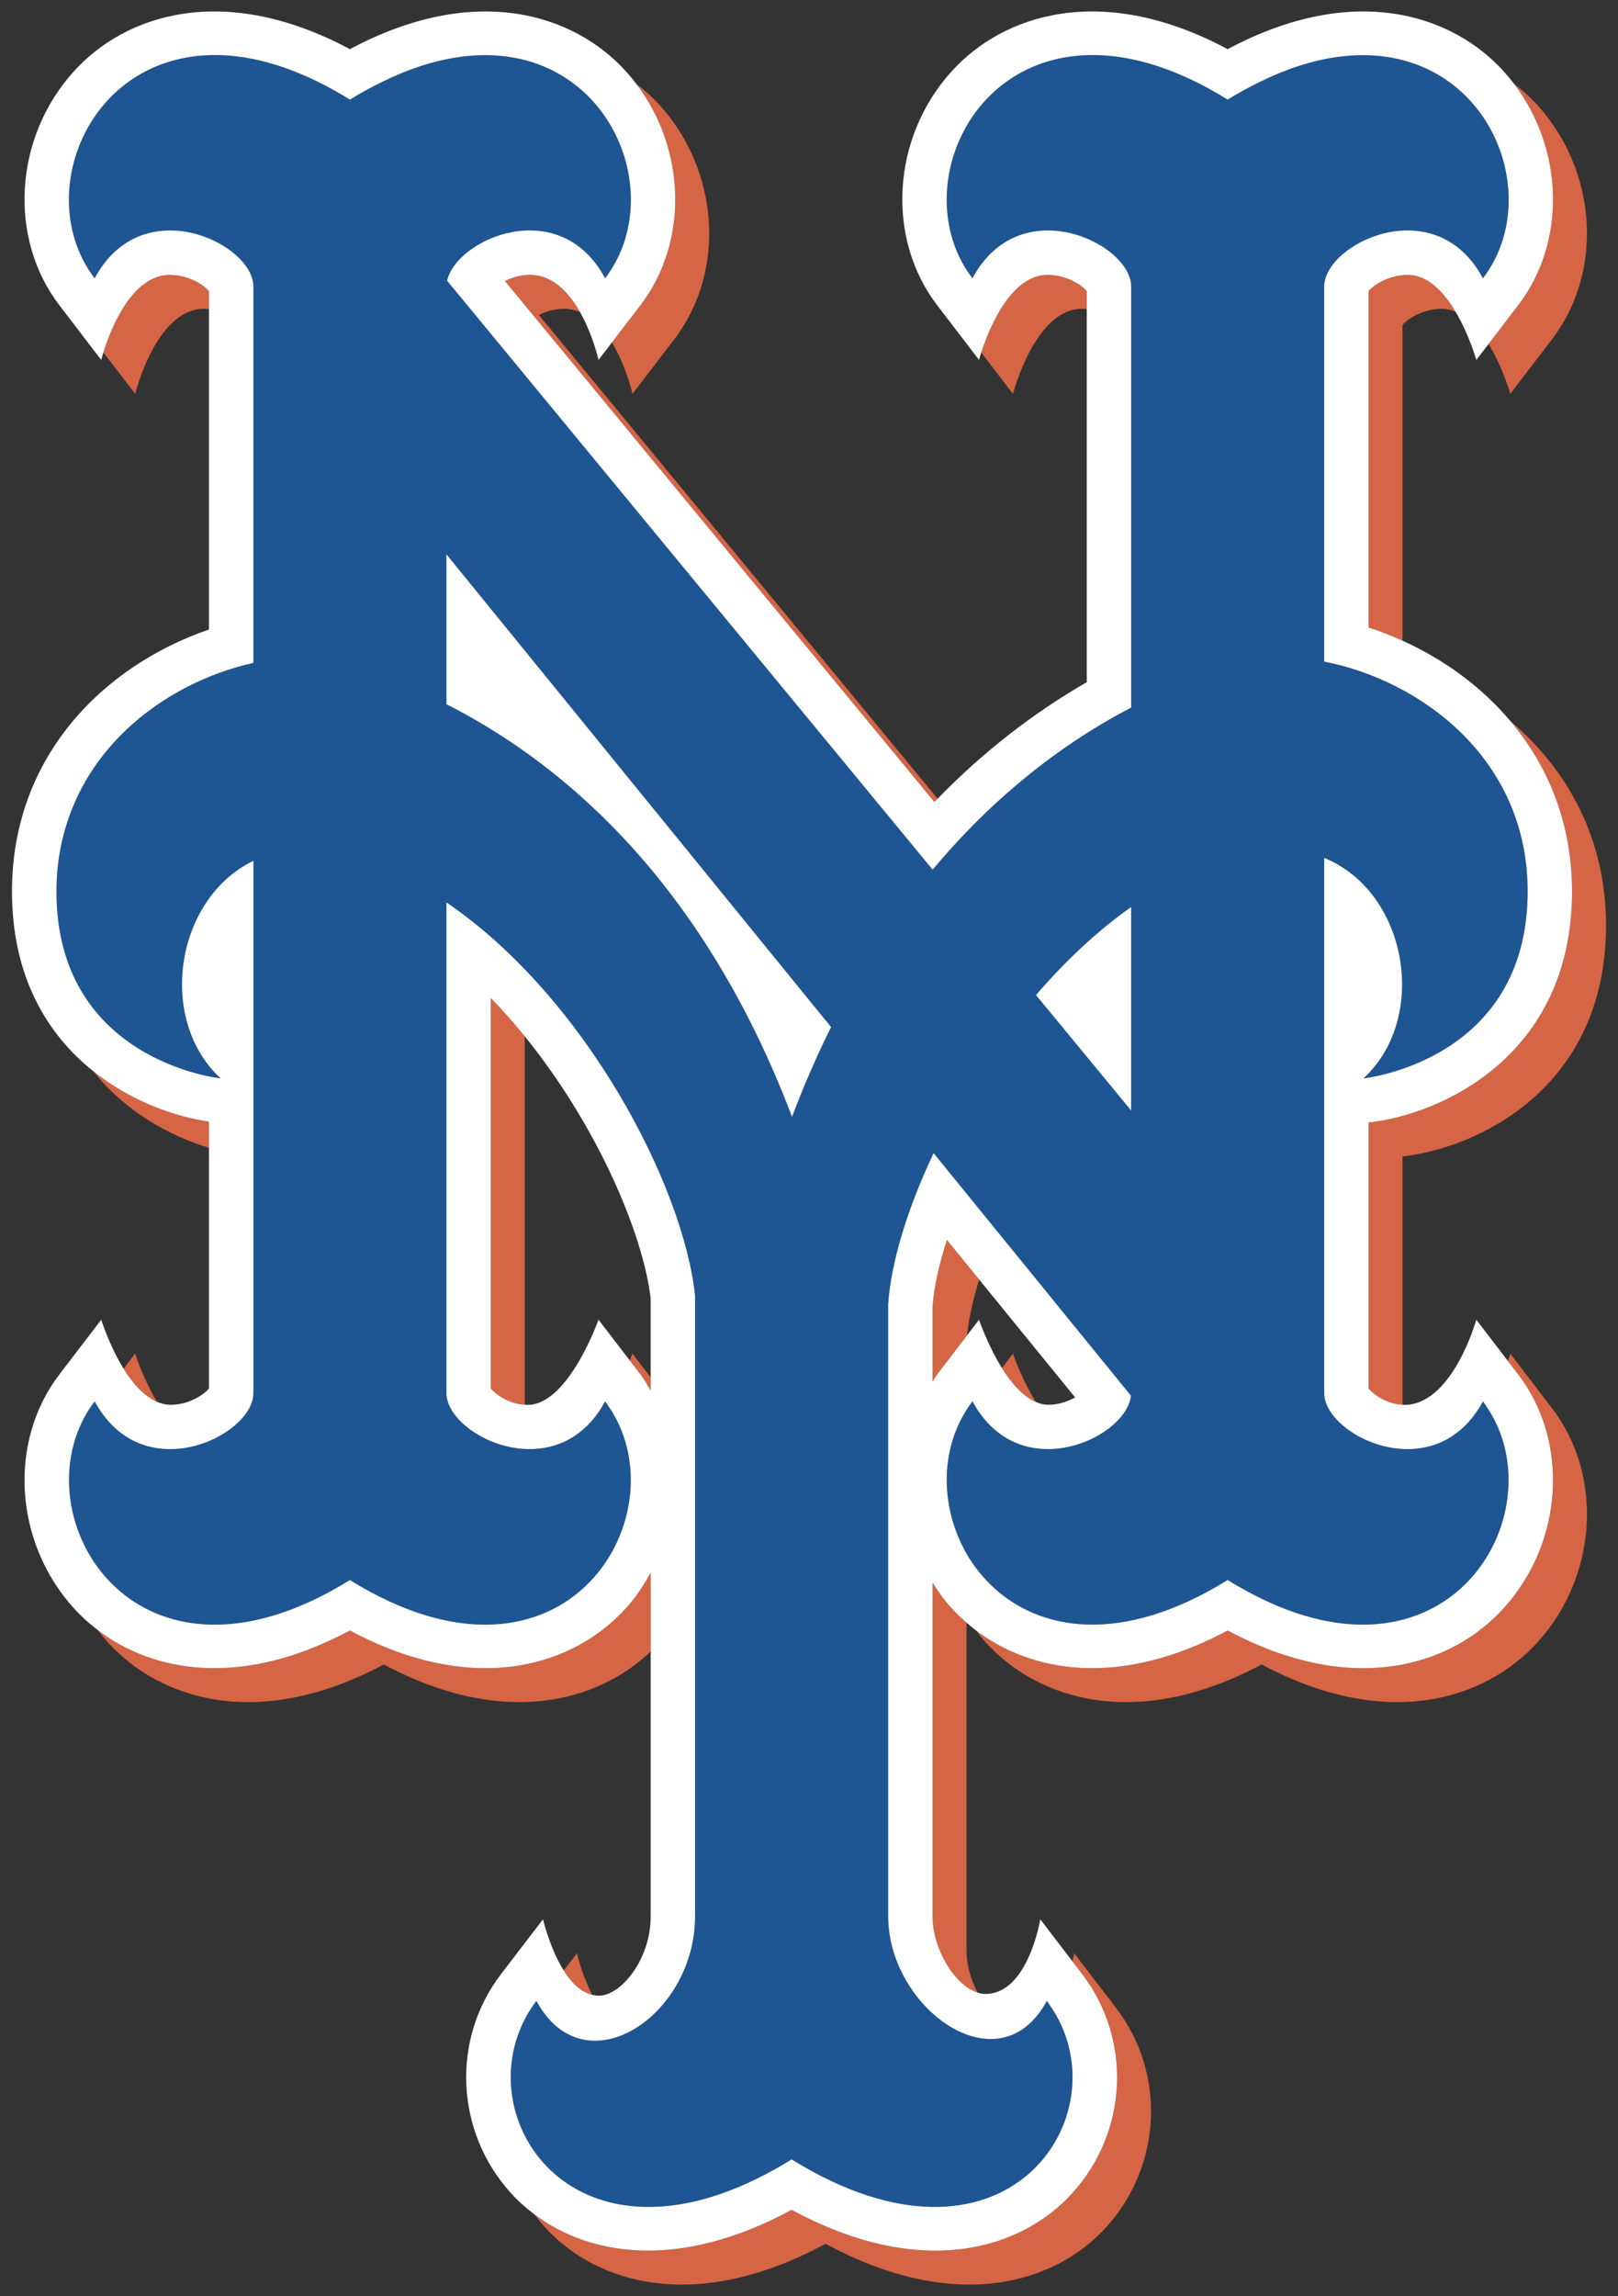 <?xml version="1.0" encoding="utf-8"?>
<!-- Generator: Adobe Illustrator 17.0.0, SVG Export Plug-In . SVG Version: 6.00 Build 0)  -->
<!DOCTYPE svg PUBLIC "-//W3C//DTD SVG 1.1//EN" "http://www.w3.org/Graphics/SVG/1.1/DTD/svg11.dtd">
<svg version="1.1" id="Layer_1" xmlns="http://www.w3.org/2000/svg" xmlns:xlink="http://www.w3.org/1999/xlink" x="0px" y="0px"
	 width="141px" height="200px" viewBox="0 0 141 200" style="enable-background:new 0 0 141 200;" xml:space="preserve">
<rect x="0" y="0" width="141" height="200" fill="#333333" stroke="none"/>
<path id="color2" style="fill:#D56545;" d="M10.772,119.224l1.007-1.315c0,0,0.683,2.193,1.904,4.193
	C12.525,121.612,11.543,120.468,10.772,119.224z M129.718,29.961c1.25,2.04,1.894,4.347,1.894,4.347l3.639-4.756
	c4.494-5.862,3.958-14.625-1.256-20.376c-0.613-0.677-1.31-1.31-2.072-1.892c4.371,5.728,4.595,13.797,0.373,19.311L129.718,29.961z
	 M122.222,28.323c0.372-0.497,1.748-1.423,3.401-1.423c0.433,0,0.84,0.103,1.227,0.263c-0.995-1.677-2.393-3.221-4.181-3.221
	c-1.656,0.003-3.032,0.927-3.405,1.424c0,0.784,0,24.448,0,29.29c0.994,0.321,1.983,0.712,2.958,1.152
	C122.222,48.569,122.222,29.034,122.222,28.323z M55.81,119.712c0.342,0.444,0.611,0.933,0.894,1.407c0-0.305,0-0.698,0-1.137
	l-1.588-2.073c0,0-0.083,0.23-0.231,0.597L55.81,119.712z M18.21,99.984c0-0.759,0-1.522,0-2.288
	c-2.889-0.411-6.756-1.727-10.089-4.393C10.972,96.885,14.843,98.961,18.21,99.984z M53.325,29.833
	c1.26,2.07,1.791,4.476,1.791,4.476l3.645-4.756c4.492-5.862,3.953-14.625-1.259-20.376c-0.612-0.677-1.307-1.308-2.067-1.889
	c4.368,5.728,4.592,13.795,0.374,19.308L53.325,29.833z M56.703,136.997c-0.604,1.086-1.296,2.143-2.156,3.088
	c-4.488,4.964-13.072,7.812-24.056,1.941c-9.476,5.067-17.165,3.635-21.979-0.04c0.276,0.36,0.566,0.714,0.874,1.055
	c4.491,4.964,13.078,7.811,24.061,1.942c10.363,5.54,18.589,3.311,23.254-1.123C56.703,141.602,56.703,139.295,56.703,136.997z
	 M87.311,119.164c0.799,1.282,1.804,2.467,2.955,2.955c-1.248-2.005-1.995-4.209-1.995-4.209L87.311,119.164z M94.259,26.9
	c0.152,0,0.298,0.015,0.445,0.03c0-0.914,0-1.476,0-1.563c-0.367-0.497-1.751-1.421-3.4-1.424c-3.318,0-5.214,4.961-5.793,6.762
	l2.76,3.604C88.271,34.308,90.203,26.9,94.259,26.9z M17.765,26.9c0.152,0,0.298,0.015,0.445,0.03c0-0.9,0-1.47,0-1.563
	c-0.363-0.497-1.746-1.424-3.401-1.424c-3.401,0-5.24,4.944-5.799,6.753l2.77,3.613C11.779,34.308,13.601,26.9,17.765,26.9z
	 M122.222,122.363c0-3.49,0-12.419,0-21.632c6.164-0.655,17.734-5.688,17.734-20.124c0-7.709-3.486-13.698-8.335-17.799
	c3.242,3.845,5.373,8.818,5.373,14.841c0,14.432-11.565,19.468-17.73,20.127c0,11.581,0,22.726,0,23.16
	C119.603,121.386,120.774,122.296,122.222,122.363z M93.608,170.144c0,0-0.046,0.278-0.147,0.707l0.833,1.088
	c4.372,5.699,4.013,13.729-0.841,19.091c-4.438,4.903-13.115,7.599-24.465,1.459c-9.809,5.305-17.609,4.009-22.414,0.399
	c0.283,0.378,0.583,0.748,0.905,1.104c4.438,4.898,13.111,7.595,24.465,1.453c11.356,6.142,20.029,3.445,24.466-1.453
	c4.855-5.369,5.215-13.393,0.846-19.095L93.608,170.144z M81.266,120.35c0.142-0.21,0.254-0.434,0.407-0.638l2.605-3.4
	c0.141-1.423,0.506-3.075,1.053-4.855c-0.952-1.168-1.904-2.336-2.816-3.454c-0.688,2.164-1.133,4.163-1.249,5.818
	C81.266,113.867,81.266,118.908,81.266,120.35z M131.612,117.91c0,0-0.068,0.245-0.204,0.643l0.889,1.159
	c4.492,5.861,3.953,14.621-1.258,20.373c-4.484,4.964-13.071,7.812-24.055,1.941c-9.447,5.053-17.118,3.641-21.936-0.012
	c0.262,0.353,0.536,0.698,0.836,1.026c4.488,4.964,13.078,7.811,24.063,1.942c10.977,5.869,19.56,3.022,24.05-1.942
	c5.215-5.753,5.75-14.51,1.256-20.371L131.612,117.91z M45.728,122.359c0-5.277,0-22.84,0-32.091
	c-0.935-1.152-1.92-2.27-2.955-3.334c0,10.683,0,33.406,0,34.003C43.106,121.383,44.282,122.282,45.728,122.359z M82.926,140.085
	c-0.634-0.692-1.163-1.448-1.66-2.223c0,14.416,0,29.064,0,29.064c0,2.838,1.94,6.011,3.919,6.637
	c-0.584-1.131-0.958-2.434-0.958-3.675c0,0,0-14.301,0-28.544C83.766,140.94,83.324,140.526,82.926,140.085z M81.709,69.573
	c-8.682-10.53-31.714-38.455-34.747-42.136c0.602-0.3,1.347-0.537,2.168-0.537c0.51-0.001,0.979,0.108,1.416,0.286
	c-0.957-1.687-2.374-3.246-4.371-3.244c-0.818,0.003-1.566,0.239-2.173,0.538c3.452,4.181,32.752,39.713,37.424,45.377
	C81.518,69.761,81.615,69.669,81.709,69.573z M51.603,173.757c-0.895-1.752-1.327-3.613-1.327-3.613l-1.151,1.499
	C49.77,172.666,50.592,173.517,51.603,173.757z"/>
<path id="color1" style="fill:#1E5593;" d="M129.229,122.065c-0.752,1.399-1.687,2.387-2.712,3.051
	c-4.61,2.985-11.065-0.663-11.121-3.734V74.724c7.29,2.986,9.139,13.935,3.422,19.21c0,0,14.309-1.48,14.309-16.285
	c0-11.676-9.47-18.418-17.731-20.019V24.922c0.068-3.757,9.7-8.378,13.833-0.68c6.246-8.158-1.003-23.35-16.026-18.505
	c-1.106,0.357-2.255,0.826-3.443,1.41c-0.905,0.445-1.826,0.94-2.776,1.529c-6.406-3.97-11.798-4.562-15.883-3.26
	c-3.954,1.26-6.68,4.294-7.892,7.794c-1.277,3.689-0.877,7.885,1.532,11.032c4.136-7.698,13.77-3.076,13.833,0.68v36.71
	c-0.3,0.157-0.606,0.32-0.916,0.489c-4.043,2.211-8.792,5.503-13.504,10.417c-0.964,1.005-1.926,2.07-2.88,3.216L38.965,24.454
	c0.795-3.654,9.808-7.594,13.768-0.213c6.253-8.163-1.007-23.367-16.047-18.496c-1.099,0.356-2.239,0.822-3.419,1.403
	c-0.904,0.445-1.825,0.94-2.774,1.528C24.082,4.703,18.686,4.113,14.6,5.418c-3.941,1.259-6.662,4.281-7.877,7.768
	c-1.287,3.695-0.89,7.902,1.525,11.056c4.134-7.698,13.769-3.076,13.834,0.68v32.82c-1.035,0.229-2.085,0.539-3.129,0.927
	c-5.237,1.945-10.317,5.896-12.668,11.775c-0.859,2.148-1.367,4.543-1.367,7.205c0,14.805,14.31,16.285,14.31,16.285
	c-5.567-5.139-3.965-15.651,2.855-18.954v46.402c-0.012,0.691-0.35,1.411-0.916,2.079c-0.548,0.646-1.312,1.239-2.206,1.713
	c-3.143,1.662-7.893,1.787-10.561-2.851c-0.05-0.087-0.103-0.167-0.151-0.257c-0.717,0.936-1.247,1.967-1.617,3.047
	c-3.276,9.561,6.663,23.177,23.861,12.519c18.967,11.753,29.102-6.012,22.42-15.305c-0.062-0.086-0.115-0.176-0.18-0.261
	c-0.722,1.345-1.615,2.306-2.593,2.969c-4.617,3.128-11.183-0.554-11.236-3.652V78.603c12.151,8.281,20.656,24.71,21.666,34.247
	v54.075c0,1.935-0.474,3.749-1.255,5.319c-0.986,1.981-2.46,3.575-4.098,4.53c-2.873,1.676-6.239,1.378-8.322-2.225
	c-0.05-0.087-0.103-0.166-0.152-0.257c-0.745,0.972-1.286,2.027-1.658,3.118c-3.15,9.255,6.774,21.295,23.902,10.686
	c18.672,11.57,28.795-3.798,22.714-13.115c-0.152-0.232-0.306-0.465-0.478-0.689c-0.54,1.007-1.177,1.756-1.874,2.29
	c-4.627,3.544-11.947-2.678-11.947-9.658v-53.301c0.231-3.577,1.63-8.269,3.957-13.178l17.192,21.123
	c-0.1,1.02-0.88,2.086-2.041,2.941c-0.312,0.229-0.65,0.443-1.011,0.638c-3.138,1.686-7.921,1.834-10.606-2.825
	c-0.05-0.088-0.103-0.169-0.152-0.26c-0.186,0.242-0.352,0.494-0.514,0.747c-5.996,9.409,4.117,26.37,22.757,14.819
	c18.861,11.687,28.988-5.813,22.534-15.147C129.421,122.344,129.333,122.2,129.229,122.065z M69.021,97.279
	C60.764,75.524,47.726,65.816,38.904,61.34V48.286l33.519,41.178C71.22,91.881,70.082,94.479,69.021,97.279z M98.573,96.732
	L90.28,86.674c2.493-2.896,5.272-5.528,8.293-7.671V96.732z"/>
<path id="fill" style="fill:#FFFFFF;" d="M38.904,48.286l33.519,41.178c-1.203,2.417-2.341,5.015-3.402,7.816
	C60.764,75.524,47.726,65.816,38.904,61.34V48.286z M132.297,119.712c4.492,5.861,3.953,14.621-1.258,20.373
	c-4.484,4.964-13.071,7.812-24.055,1.941c-9.447,5.053-17.118,3.641-21.936-0.012c-0.285-0.215-0.556-0.44-0.821-0.671
	c-0.461-0.403-0.903-0.818-1.301-1.258c-0.634-0.692-1.163-1.448-1.66-2.223c0,14.416,0,29.064,0,29.064
	c0,2.838,1.94,6.011,3.919,6.637c0.223,0.07,0.445,0.117,0.667,0.119c3.753,0.022,4.802-6.501,4.802-6.501l2.808,3.671l0.833,1.088
	c4.372,5.699,4.013,13.729-0.841,19.091c-4.438,4.903-13.115,7.599-24.465,1.459c-9.809,5.305-17.609,4.009-22.414,0.399
	c-0.757-0.569-1.447-1.19-2.051-1.858c-4.855-5.362-5.219-13.392-0.851-19.091l3.649-4.759c0,0,0.584,2.523,1.806,4.463
	c0.644,1.022,1.466,1.874,2.477,2.114c0.239,0.056,0.484,0.09,0.743,0.071c1.832-0.139,4.357-3.168,4.357-6.903
	c0,0,0-10.797,0-23.067c0-2.257,0-4.564,0-6.862c-0.604,1.086-1.296,2.143-2.156,3.088c-4.488,4.964-13.072,7.812-24.056,1.941
	c-9.476,5.067-17.165,3.635-21.979-0.04c-0.764-0.585-1.464-1.22-2.078-1.9c-5.213-5.752-5.75-14.507-1.254-20.373l3.64-4.756
	c0,0,0.7,2.248,1.951,4.269c0.771,1.243,1.753,2.387,2.911,2.879c0.36,0.152,0.733,0.255,1.125,0.262
	c1.656,0.028,3.038-0.936,3.401-1.428c0-0.409,0-10.199,0-20.953c0-0.759,0-1.522,0-2.288c-2.889-0.411-6.756-1.727-10.089-4.393
	c-3.905-3.122-7.076-8.097-7.076-15.654c0-11.94,8.201-19.745,17.165-22.816c0-4.096,0-22.405,0-27.903c0-0.9,0-1.47,0-1.563
	c-0.363-0.497-1.746-1.424-3.401-1.424c-3.401,0-5.24,4.944-5.799,6.753c-0.125,0.405-0.188,0.657-0.188,0.657l-3.64-4.756
	C0.685,20.729,1.223,11.971,6.435,6.216c4.483-4.955,13.076-7.804,24.057-1.934C41.476-1.587,50.06,1.261,54.548,6.216
	c0.314,0.346,0.608,0.704,0.887,1.071c4.368,5.728,4.592,13.795,0.374,19.308l-2.484,3.237l-1.166,1.519
	c0,0-0.483-2.173-1.613-4.166c-0.957-1.687-2.374-3.246-4.371-3.244c-0.818,0.003-1.566,0.239-2.173,0.538
	c3.452,4.181,32.752,39.713,37.424,45.377c0.093-0.097,0.19-0.189,0.283-0.285c3.931-4.038,8.279-7.428,12.996-10.149
	c0-3.355,0-26.248,0-32.494c0-0.914,0-1.476,0-1.563c-0.367-0.497-1.751-1.421-3.4-1.424c-3.318,0-5.214,4.961-5.793,6.762
	c-0.128,0.399-0.194,0.648-0.194,0.648l-3.644-4.756c-4.494-5.867-3.958-14.624,1.253-20.379c4.49-4.955,13.08-7.804,24.058-1.934
	c10.983-5.869,19.571-3.021,24.055,1.934c0.312,0.345,0.606,0.702,0.885,1.068c4.371,5.728,4.595,13.797,0.373,19.311l-2.579,3.366
	l-1.066,1.391c0,0-0.615-2.19-1.803-4.189c-0.995-1.677-2.393-3.221-4.181-3.221c-1.656,0.003-3.032,0.927-3.405,1.424
	c0,0.784,0,24.448,0,29.29c0.994,0.321,1.983,0.712,2.958,1.152c3.503,1.582,6.807,3.926,9.399,7
	c3.242,3.845,5.373,8.818,5.373,14.841c0,14.432-11.565,19.468-17.73,20.127c0,11.581,0,22.726,0,23.16
	c0.339,0.449,1.51,1.359,2.958,1.426c0.147,0.007,0.295,0.014,0.447,0.002c4.014-0.335,5.983-7.409,5.983-7.409l2.755,3.597
	L132.297,119.712z M56.703,121.12c0-0.305,0-0.698,0-1.137c0-2.539,0-6.801,0-6.866c-0.641-5.594-4.626-15.03-10.976-22.849
	c-0.935-1.152-1.92-2.27-2.955-3.334c0,10.683,0,33.406,0,34.003c0.334,0.446,1.51,1.345,2.955,1.422
	c0.147,0.008,0.294,0.017,0.446,0.006c3.448-0.244,5.984-7.409,5.984-7.409l2.726,3.551l0.925,1.205
	C56.152,120.157,56.42,120.646,56.703,121.12z M81.673,119.712l2.605-3.4l1.039-1.356c0,0,0.746,2.203,1.994,4.208
	c0.799,1.282,1.804,2.467,2.955,2.955c0.334,0.141,0.677,0.24,1.034,0.246c0.923,0.014,1.758-0.295,2.392-0.641
	c-1.682-2.064-5.027-6.176-8.361-10.267c-0.952-1.168-1.904-2.336-2.816-3.454c-0.688,2.164-1.133,4.163-1.249,5.818
	c0,0.046,0,5.087,0,6.529C81.408,120.14,81.52,119.917,81.673,119.712z M129.518,122.484c-0.097-0.139-0.185-0.283-0.288-0.419
	c-0.752,1.399-1.687,2.387-2.712,3.051c-4.61,2.985-11.065-0.663-11.121-3.734V74.724c7.29,2.986,9.139,13.935,3.422,19.21
	c0,0,14.309-1.48,14.309-16.285c0-11.676-9.47-18.418-17.731-20.019V24.922c0.068-3.757,9.7-8.378,13.833-0.68
	c6.246-8.158-1.003-23.35-16.026-18.505c-1.106,0.357-2.255,0.826-3.443,1.41c-0.905,0.445-1.826,0.94-2.776,1.529
	c-6.406-3.97-11.798-4.562-15.883-3.26c-3.954,1.26-6.68,4.294-7.892,7.794c-1.277,3.689-0.877,7.885,1.532,11.032
	c4.136-7.698,13.77-3.076,13.833,0.68v36.71c-0.3,0.157-0.606,0.32-0.916,0.489c-4.043,2.211-8.792,5.503-13.504,10.417
	c-0.964,1.005-1.926,2.07-2.88,3.216L38.965,24.454c0.795-3.654,9.808-7.594,13.768-0.213c6.253-8.163-1.007-23.367-16.047-18.496
	c-1.099,0.356-2.239,0.822-3.419,1.403c-0.904,0.445-1.825,0.94-2.774,1.528C24.082,4.703,18.686,4.113,14.6,5.418
	c-3.941,1.259-6.662,4.281-7.877,7.768c-1.287,3.695-0.89,7.902,1.525,11.056c4.134-7.698,13.769-3.076,13.834,0.68v32.82
	c-1.035,0.229-2.085,0.539-3.129,0.927c-5.237,1.945-10.317,5.896-12.668,11.775c-0.859,2.148-1.367,4.543-1.367,7.205
	c0,14.805,14.31,16.285,14.31,16.285c-5.567-5.139-3.965-15.651,2.855-18.954v46.402c-0.012,0.691-0.35,1.411-0.916,2.079
	c-0.548,0.646-1.312,1.239-2.206,1.713c-3.143,1.662-7.893,1.787-10.561-2.851c-0.05-0.087-0.103-0.167-0.151-0.257
	c-0.717,0.936-1.247,1.967-1.617,3.047c-3.276,9.561,6.663,23.177,23.861,12.519c18.967,11.753,29.102-6.012,22.42-15.305
	c-0.062-0.086-0.115-0.176-0.18-0.261c-0.722,1.345-1.615,2.306-2.593,2.969c-4.617,3.128-11.183-0.554-11.236-3.652V78.603
	c12.151,8.281,20.656,24.71,21.666,34.247v54.075c0,1.935-0.474,3.749-1.255,5.319c-0.986,1.981-2.46,3.575-4.098,4.53
	c-2.873,1.676-6.239,1.378-8.322-2.225c-0.05-0.087-0.103-0.166-0.152-0.257c-0.745,0.972-1.286,2.027-1.658,3.118
	c-3.15,9.255,6.774,21.295,23.902,10.686c18.672,11.57,28.795-3.798,22.714-13.115c-0.152-0.232-0.306-0.465-0.478-0.689
	c-0.54,1.007-1.177,1.756-1.874,2.29c-4.627,3.544-11.947-2.678-11.947-9.658v-53.301c0.231-3.577,1.63-8.269,3.957-13.178
	l17.192,21.123c-0.1,1.02-0.88,2.086-2.041,2.941c-0.312,0.229-0.65,0.443-1.011,0.638c-3.138,1.686-7.921,1.834-10.606-2.825
	c-0.05-0.088-0.103-0.169-0.152-0.26c-0.186,0.242-0.352,0.494-0.514,0.747c-5.996,9.409,4.117,26.37,22.757,14.819
	C125.845,149.317,135.972,131.818,129.518,122.484z M90.28,86.674l8.293,10.058V79.003C95.552,81.146,92.773,83.778,90.28,86.674z"
	/>
</svg>
